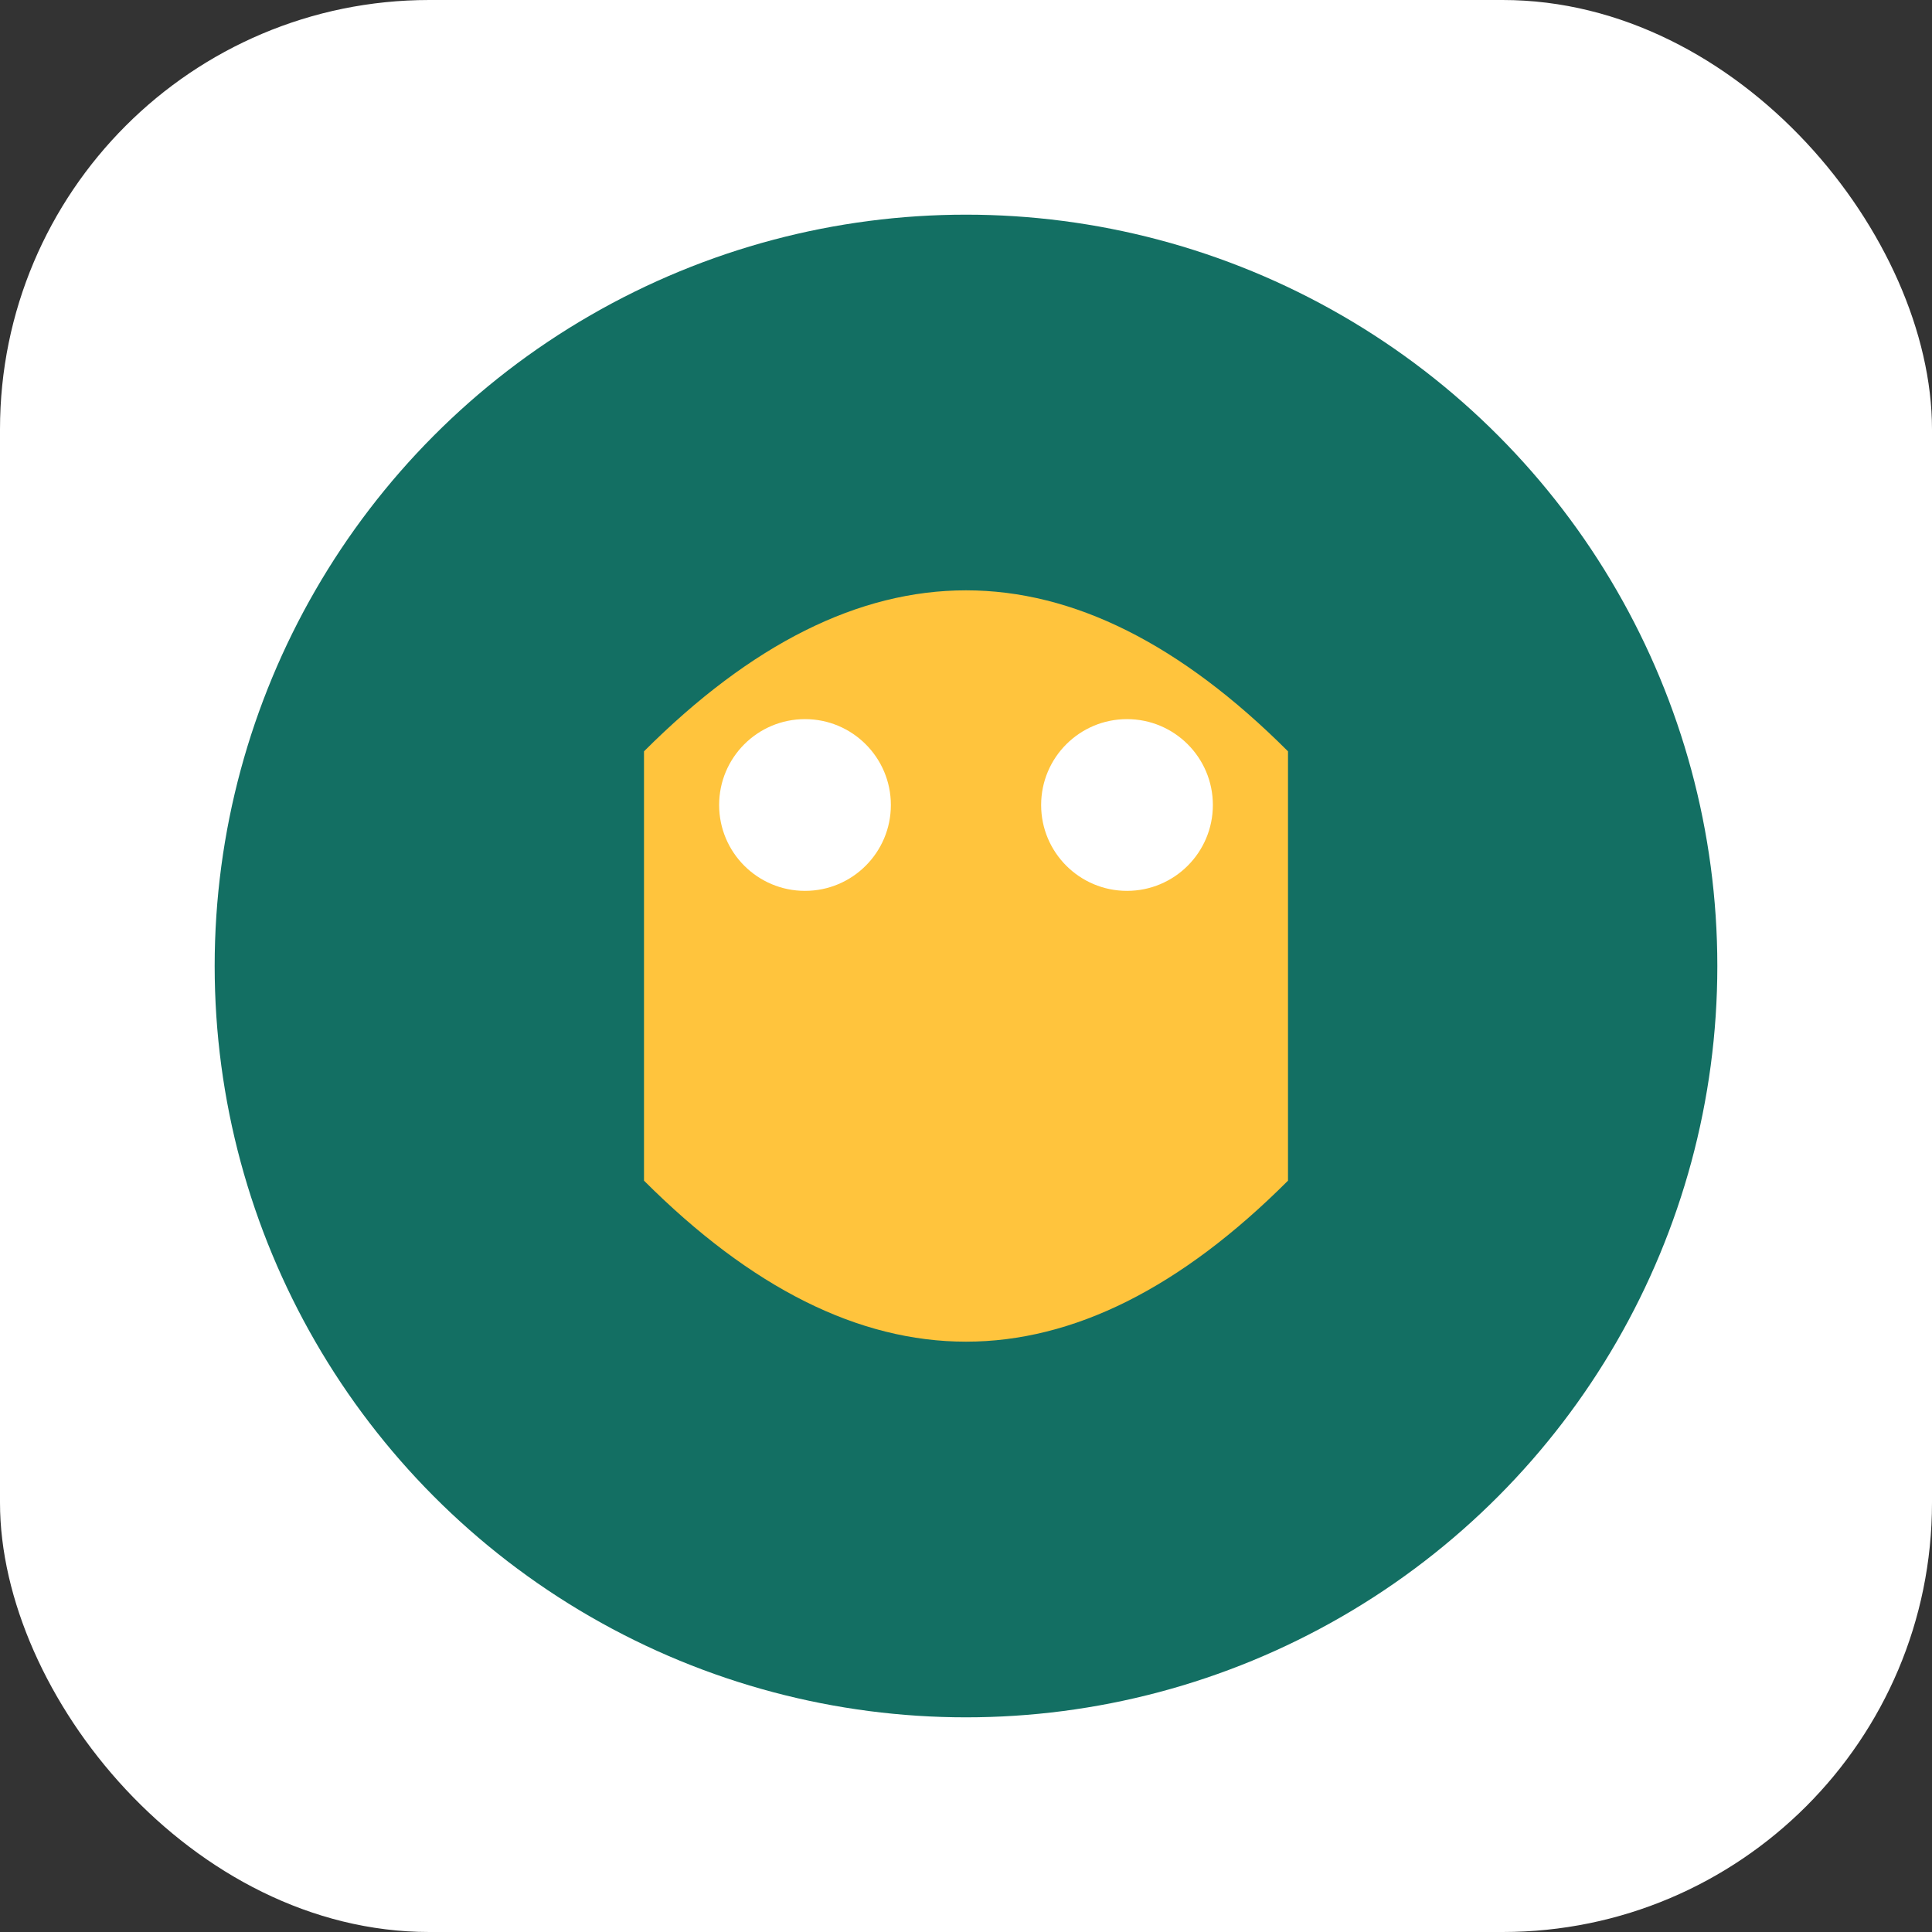 <?xml version="1.0" encoding="UTF-8" standalone="no"?>
<svg viewBox="0 0 180 180" xmlns="http://www.w3.org/2000/svg">
    <rect x="0" y="0" width="180" height="180" fill="#333333" stroke="none"/>
    <rect width="180" height="180" rx="40" fill="#FFFFFF"/>
    <circle cx="90" cy="90" r="70" fill="#136F63" />
    <path d="M60,70 C80,50 100,50 120,70 L120,110 C100,130 80,130 60,110 Z" fill="#FFC43D" />
    <circle cx="75" cy="75" r="8" fill="#FFF" />
    <circle cx="105" cy="75" r="8" fill="#FFF" />
</svg>
